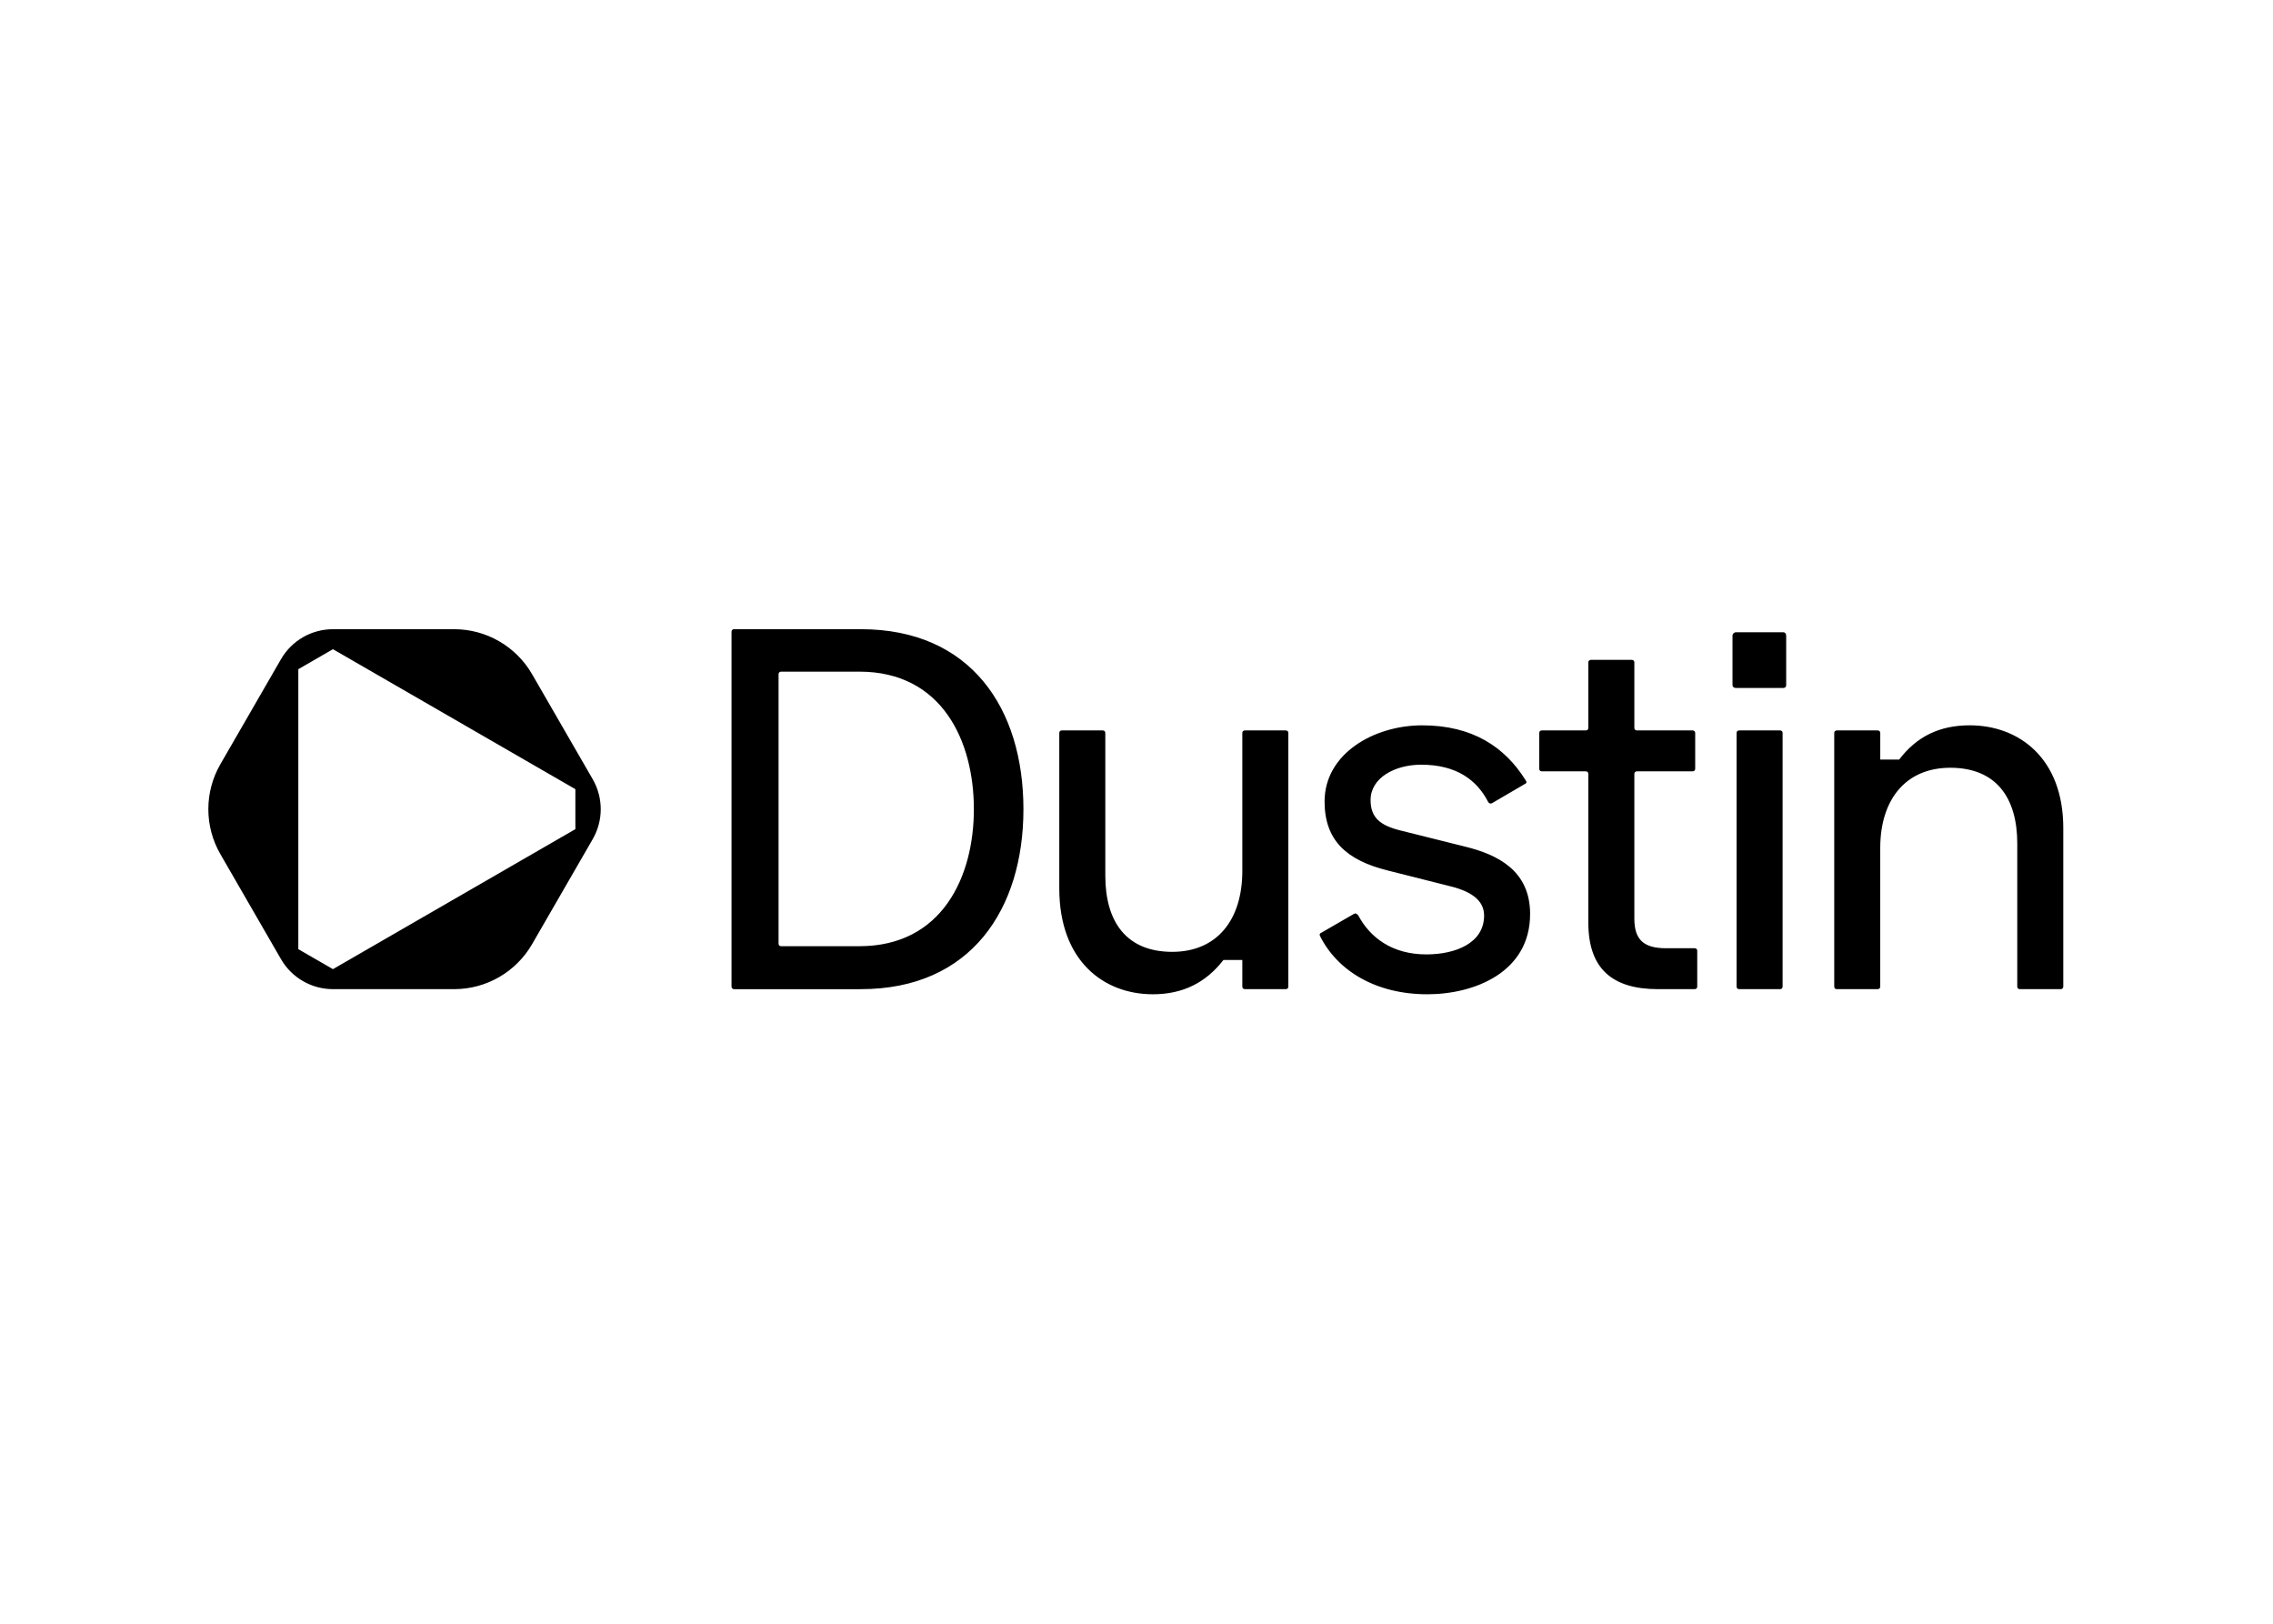<svg clip-rule="evenodd" fill-rule="evenodd" stroke-linejoin="round" stroke-miterlimit="2" viewBox="0 0 560 400" xmlns="http://www.w3.org/2000/svg"><path d="m458.75 139.74v-83.79c0-.83.55-1.38 1.38-1.38h22.05c.83 0 1.38.55 1.38 1.38v76.9c0 24.8 11.3 41.07 36.1 41.07 23.98 0 37.76-17.09 37.76-43.55v-74.42c0-.83.55-1.38 1.38-1.38h22.05c.83 0 1.38.55 1.38 1.38v136.7c0 .83-.55 1.38-1.38 1.38h-22.05c-.83 0-1.38-.55-1.38-1.38v-14.33h-10.2c-9.37 12.13-21.77 18.47-38.03 18.47-26.46 0-50.44-17.92-50.44-57.05zm140.55 25.63c-.28-.55-.28-1.38.55-1.65l17.64-10.2c.83-.55 1.65-.28 2.48.83 6.34 11.85 18.19 20.95 36.66 20.95 15.71 0 31.14-6.06 31.14-20.95 0-8.82-7.99-13.5-20.12-16.26l-31.7-7.99c-22.32-5.51-34.18-16.26-34.18-37.21 0-25.91 26.73-41.07 52.64-41.07 27.29 0 44.65 11.85 55.67 29.49.83 1.1.55 1.65 0 1.93l-17.91 10.47c-.83.55-1.65.28-2.2-.55-6.06-11.85-17.09-20.12-36.11-20.12-14.33 0-27.29 7.17-27.29 19.02 0 9.37 4.96 13.78 16.54 16.54l34.18 8.54c18.19 4.41 35.28 13.23 35.28 36.38 0 31.42-30.04 43.27-55.4 43.27-27.83 0-48.5-12.68-57.87-31.42zm144.66-7.17v-80.2c0-.83-.55-1.38-1.38-1.38h-23.7c-.83 0-1.38-.55-1.38-1.38v-19.29c0-.83.55-1.38 1.38-1.38h23.7c.83 0 1.38-.55 1.38-1.38v-35.28c0-.83.55-1.38 1.38-1.38h22.05c.83 0 1.38.55 1.38 1.38v35.28c0 .83.55 1.38 1.38 1.38h30.04c.83 0 1.38.55 1.38 1.38v19.29c0 .83-.55 1.38-1.38 1.38h-30.04c-.83 0-1.38.55-1.38 1.38v78c0 11.3 4.96 15.98 17.09 15.98h15.43c.83 0 1.38.55 1.38 1.38v19.29c0 .83-.55 1.38-1.38 1.38h-19.84c-24.54 0-37.49-11.02-37.49-35.83zm132.57 34.45v-136.7c0-.83.55-1.38 1.38-1.38h22.05c.83 0 1.38.55 1.38 1.38v14.33h10.2c9.37-12.4 21.77-18.47 38.03-18.47 26.46 0 50.44 17.64 50.44 55.4v85.44c0 .83-.55 1.38-1.38 1.38h-22.05c-.83 0-1.38-.55-1.38-1.38v-77.17c0-24.53-11.3-40.79-36.11-40.79-23.98 0-37.76 17.09-37.76 43.27v74.69c0 .83-.55 1.38-1.38 1.38h-22.05c-.82 0-1.37-.55-1.37-1.38zm-594.48 0v-191.27c0-.83.55-1.38 1.38-1.38h68.35c59.53 0 87.64 43 87.64 97.02 0 53.74-28.11 97.02-87.64 97.02h-68.35c-.82-.01-1.38-.56-1.38-1.39zm68.91-21.77c44.65 0 61.74-37.48 61.74-73.86 0-36.66-17.09-74.14-61.74-74.14h-42.17c-.83 0-1.38.55-1.38 1.38v145.24c0 .83.55 1.38 1.38 1.38zm470.72-140.84v-26.46c0-1.1.83-1.93 1.93-1.93h25.36c1.1 0 1.65.83 1.65 1.93v26.46c0 1.1-.55 1.65-1.65 1.65h-25.36c-1.1.01-1.93-.55-1.93-1.65zm2.2 162.61v-136.7c0-.83.55-1.38 1.38-1.38h22.05c.83 0 1.38.55 1.38 1.38v136.7c0 .83-.55 1.38-1.38 1.38h-22.05c-.82 0-1.38-.55-1.38-1.38zm-784.71-176.48c5.78-10.01 16.45-16.17 28.01-16.17h65.35c17.33 0 33.34 9.25 42.01 24.26l32.67 56.59c5.78 10.01 5.78 22.33 0 32.34l-32.67 56.59c-8.67 15-24.68 24.25-42.01 24.25h-65.35c-11.56 0-22.23-6.16-28.01-16.17l-32.67-56.59c-8.67-15.01-8.67-33.5 0-48.51zm28.01-5.39-18.67 10.78v150.91l18.67 10.78 130.69-75.46v-21.56z" transform="matrix(.457 0 0 .457 51.328 155)"/></svg>